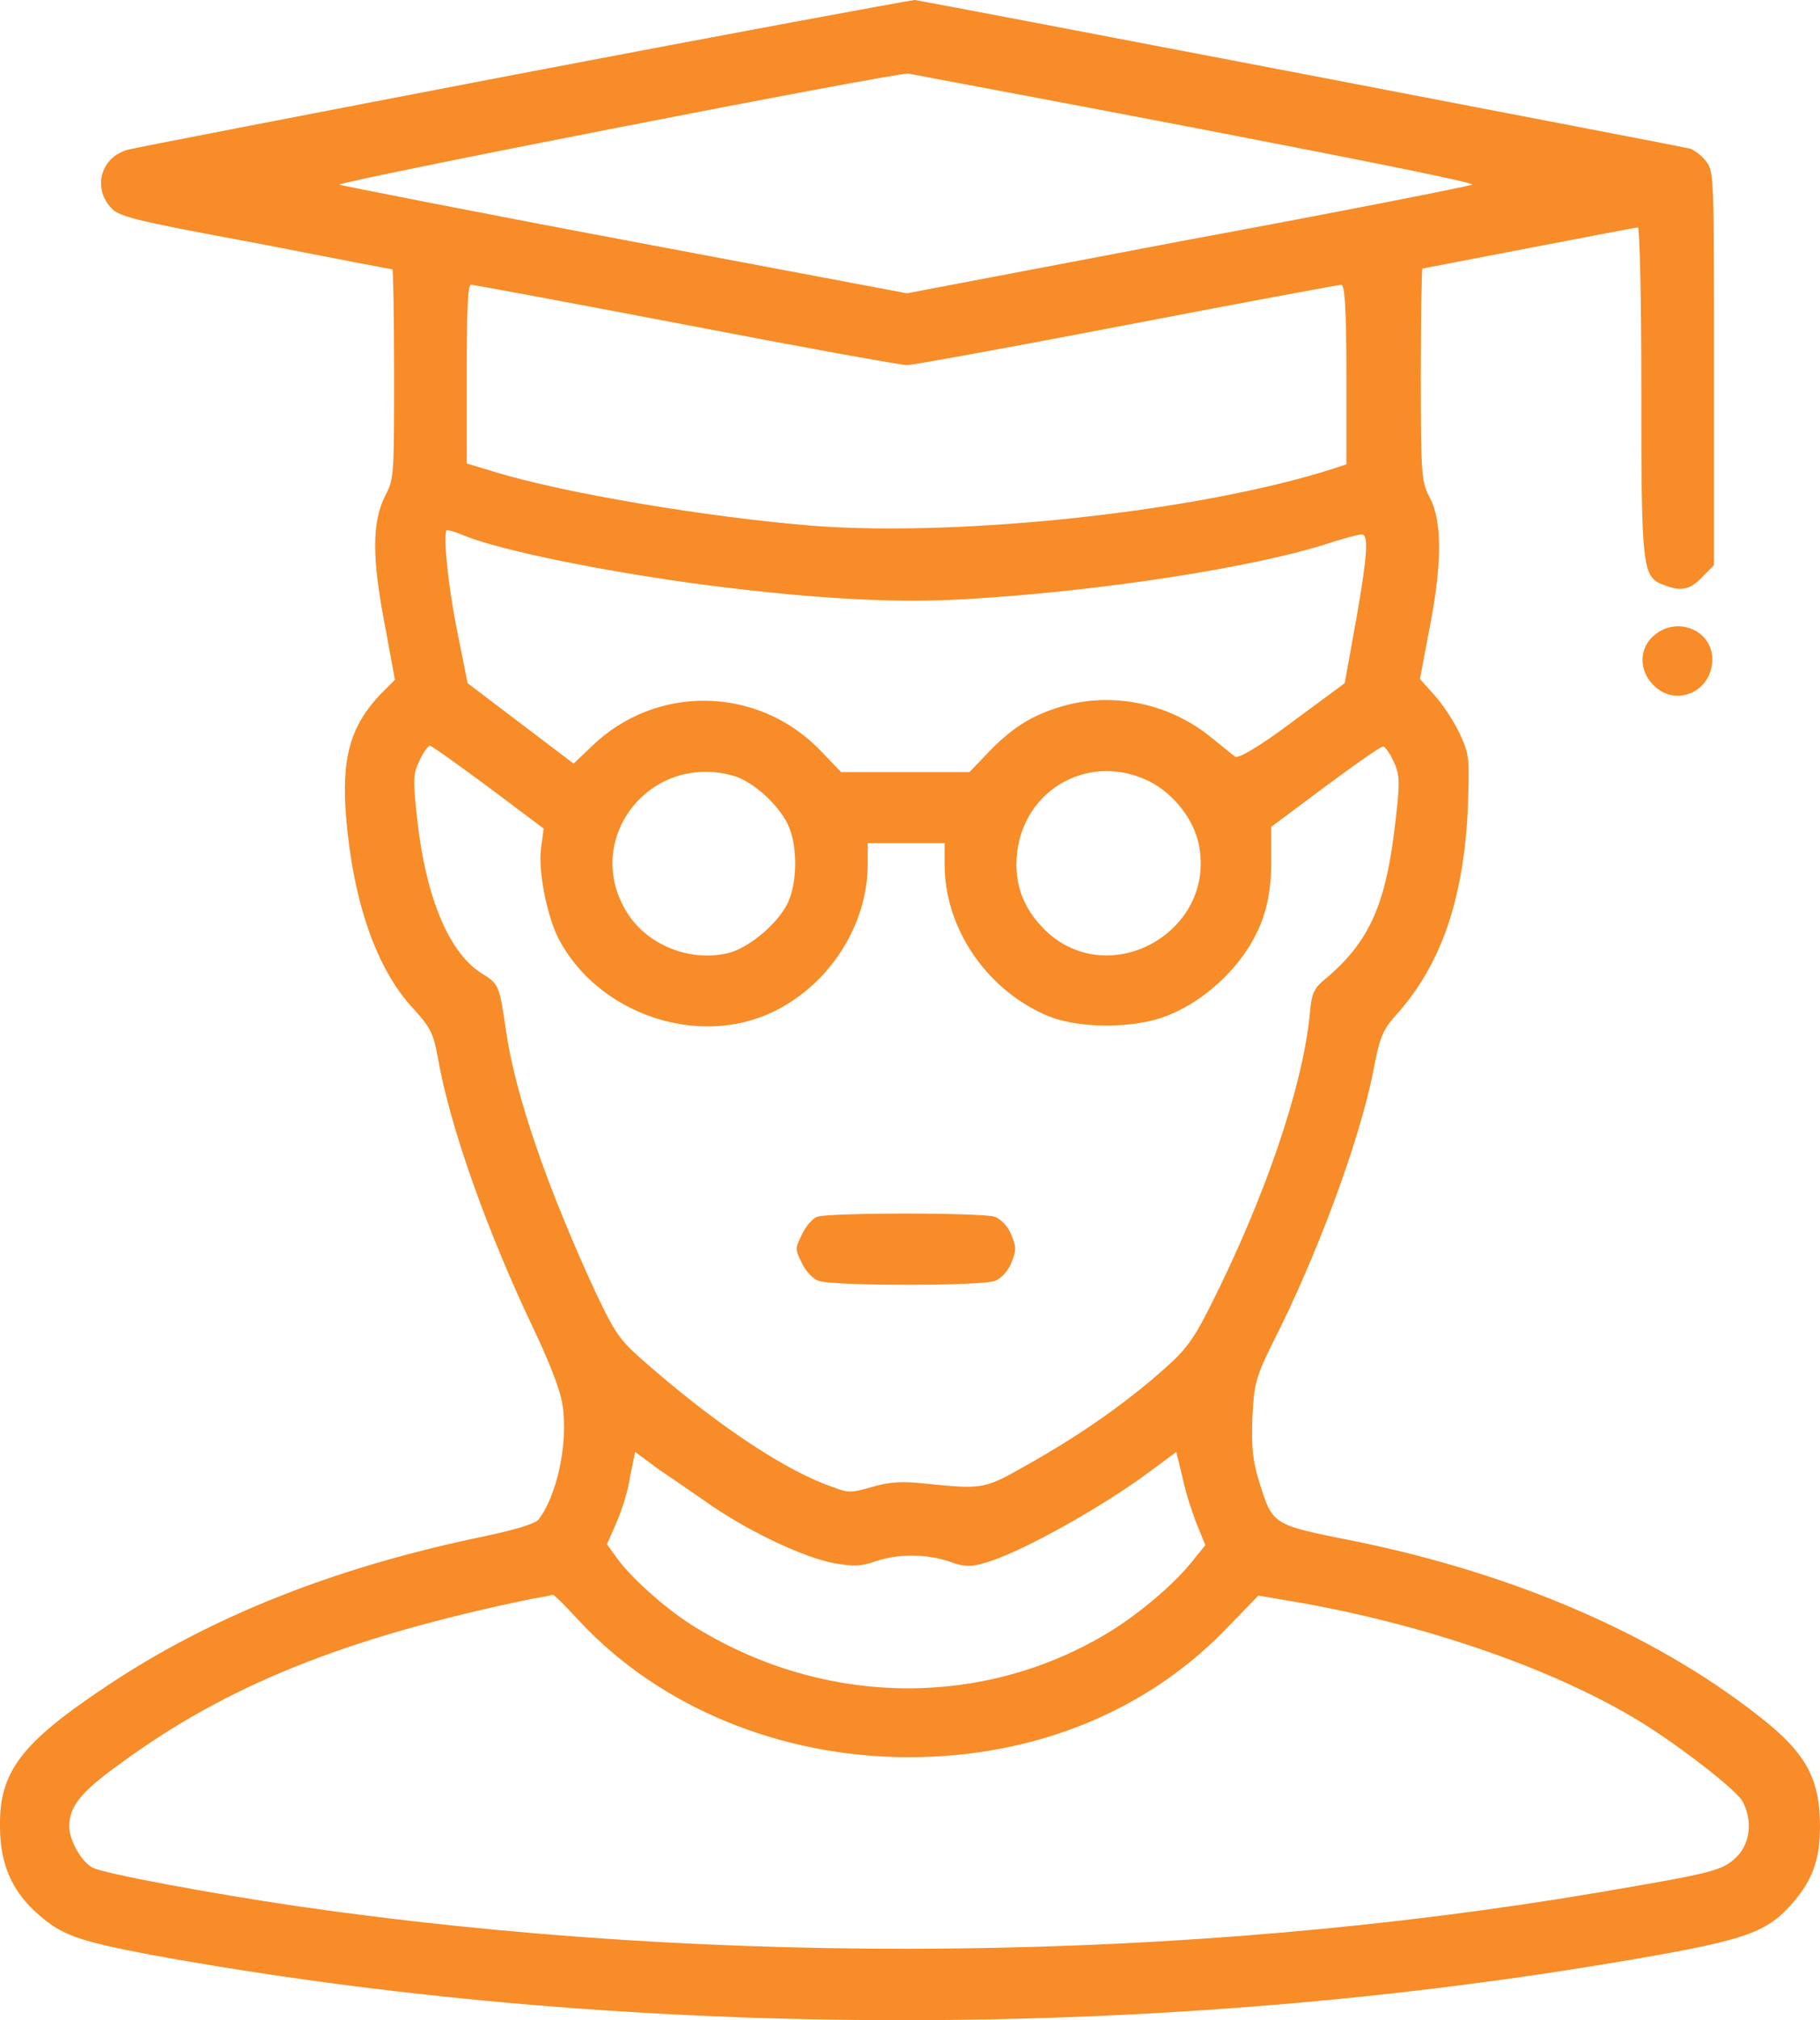 <?xml version="1.0" encoding="UTF-8"?><svg id="a" xmlns="http://www.w3.org/2000/svg" width="212.9" height="236.26" viewBox="0 0 212.9 236.26"><defs><style>.b{fill:#f78c28;stroke-width:0px;}</style></defs><path class="b" d="M60.9,8.6c-24.5,4.7-45.2,8.7-45.9,8.9-3.1.8-4.2,4.3-2.1,6.7.9,1.1,2.3,1.5,16.9,4.2,8.7,1.7,16,3.1,16.1,3.1s.2,5.5.2,12.2c0,11.7,0,12.3-1,14.2-1.6,3.1-1.6,7.3-.1,15.1l1.2,6.5-1.7,1.7c-3.5,3.7-4.6,7.4-4,14.5.8,9.6,3.5,17.6,7.8,22.2,2.1,2.3,2.4,3,2.9,5.7,1.4,8.1,5.8,20.5,11.4,32.2,1.8,3.8,3,7,3.2,8.5.7,4.6-.7,10.7-2.8,13.4-.4.5-2.7,1.2-6.5,2-17.4,3.6-31.9,9.4-43.9,17.4C2.5,203.8-.1,207.2,0,213.6c0,4.4,1.4,7.6,4.5,10.3,2.7,2.4,4.7,3.1,13.1,4.7,54.2,9.9,115.9,10.2,171.3.9,14.4-2.4,17.4-3.3,20.3-6.4,2.7-2.9,3.7-5.4,3.7-9.5,0-5.3-1.5-8.2-5.9-11.9-12.3-10.1-29.4-17.6-48.7-21.5-9.5-1.9-9.4-1.8-11-6.9-.8-2.6-.9-4-.8-7.5.2-4,.4-4.7,2.3-8.6,5.2-10.2,10.1-23.4,11.8-31.7.8-4.4,1.2-5.1,2.8-6.9,5.1-5.7,7.8-13.3,8.3-24,.2-5.9.2-6.3-.9-8.7-.7-1.5-2-3.5-3-4.6l-1.7-1.9,1.1-5.8c1.5-7.6,1.5-12.6.1-15.3-1-1.9-1.1-2.4-1.1-14.4,0-6.9.1-12.5.2-12.5s5.7-1.1,12.5-2.4c6.8-1.3,12.5-2.4,12.7-2.4s.4,8,.4,19c0,20.8.1,21.9,2.6,22.8,2,.8,3.1.6,4.5-.9l1.4-1.4v-23c0-22.4,0-23-.9-24.2-.5-.7-1.4-1.3-1.8-1.5-.7-.2-87.2-16.8-90.8-17.4-.9.1-21.5,3.9-46.1,8.6ZM140,15c20.2,3.9,32.7,6.4,32.2,6.6s-15.6,3.2-33.5,6.5l-32.6,6.2-32.9-6.2c-18.1-3.4-33.2-6.4-33.5-6.5-.6-.3,65.4-13.2,66.6-13,.3.1,15.5,2.9,33.7,6.4ZM80.3,38c13.5,2.6,25.1,4.7,25.8,4.7.6,0,12.2-2.1,25.7-4.7,13.5-2.6,24.9-4.7,25.1-4.7.4,0,.6,2.7.6,10.5v10.5l-1.5.5c-15.6,5-43.3,8-60.8,6.7-12.4-1-29.1-3.8-37.3-6.3l-3.3-1v-10.4c0-7.4.1-10.5.5-10.5.3,0,11.6,2.1,25.2,4.7ZM54.2,62.6c4.4,1.8,16.7,4.3,29,5.9,12.9,1.6,22.1,2.1,30.9,1.5,15.7-1,32.5-3.7,40.8-6.3,2.1-.7,4-1.2,4.4-1.2.8,0,.7,2.3-.7,10.2l-1.3,7.2-6.1,4.5c-4,3-6.3,4.3-6.7,4.1-.3-.2-1.6-1.3-3-2.4-4.6-3.7-10.9-5.1-16.5-3.7-3.9,1-6.4,2.5-9.3,5.5l-2.3,2.4h-15l-2.5-2.6c-7.3-7.5-19.2-7.7-26.7-.4l-2.1,2-6.2-4.7-6.2-4.7-1.3-6.5c-1.1-5.6-1.6-11.4-1.1-11.4.2,0,1,.2,1.9.6ZM57.2,92.1l6.4,4.8-.3,2.2c-.4,2.7.7,8,2,10.6,4.6,8.9,16.4,12.9,25.2,8.6,6.6-3.2,11-10.2,11-17.2v-2.5h9v2.5c0,7.6,5.1,14.9,12.3,17.8,3.6,1.4,9.9,1.4,13.7-.1,3.6-1.4,7.1-4.3,9.3-7.6,2.2-3.3,3-6.6,2.9-11.1v-3.4l6.3-4.7c3.5-2.6,6.5-4.7,6.8-4.7.2,0,.8.8,1.2,1.7.7,1.5.8,2.3.3,6.5-1.1,10.2-3,14.6-8.4,19.1-1.2,1-1.5,1.6-1.7,4.2-.9,8.6-5.3,21.4-11.6,33.9-1.8,3.6-2.8,5.1-5.2,7.2-4.1,3.7-9.5,7.6-15.7,11.1-5.6,3.2-5.5,3.2-12.5,2.5-2.7-.3-4.2-.2-6.2.4-2.4.7-2.8.7-4.6,0-5.3-1.8-13-6.9-20.8-13.6-4.2-3.6-4.4-3.9-6.9-9.1-5.6-12.1-9.4-23-10.5-30.6-.8-5.4-.8-5.5-2.9-6.8-3.8-2.4-6.5-8.9-7.5-18-.5-4.6-.5-5.3.3-6.9.4-.9,1-1.7,1.2-1.7.3.1,3.4,2.3,6.9,4.9ZM85.7,90.7c2.3.6,5.4,3.4,6.5,5.8s1.1,6.5,0,9c-1.1,2.4-4.4,5.2-6.8,5.9-4.5,1.2-9.6-.8-12-4.6-5.4-8.5,2.5-18.8,12.3-16.1ZM134.5,91.4c2.9,1.5,5.3,4.6,5.8,7.7,1.7,9.9-10.3,16.6-17.7,10-2.4-2.2-3.7-4.8-3.7-8,0-8.3,8.2-13.4,15.6-9.7ZM83.4,176.2c4.8,3.2,10.6,5.9,14.1,6.6,2.4.4,3.1.4,4.9-.2,2.6-.9,5.9-.9,8.6,0,1.6.6,2.5.7,4.1.2,3.9-1,14-6.6,19.8-11l2.7-2,.8,3.3c.4,1.8,1.2,4.2,1.7,5.4l.9,2.2-1.7,2.1c-2.2,2.7-6.5,6.3-10.1,8.4-14.6,8.6-32.8,8.3-47.7-.8-3.2-1.9-7.4-5.6-9.2-8l-1.3-1.8,1.1-2.5c.6-1.4,1.4-3.8,1.6-5.4l.6-2.9,2.7,2c1.5,1,4.4,3,6.4,4.4ZM67.8,189.6c9.4,10.1,23.6,15.9,38.5,15.9s28.2-5.5,37.6-15.5l3.3-3.4,5.3.9c15.4,2.8,30.3,8.1,40.1,14.3,4.7,3,10.4,7.5,11.2,8.8,1.2,2.1,1,4.9-.6,6.5-1.7,1.7-2.7,1.9-16.1,4.2-48.4,8.2-102.9,8.8-152.5,1.6-9.5-1.4-22.6-3.8-23.8-4.5-1.3-.7-2.7-3.2-2.7-4.8,0-2.3,1.3-4,5.9-7.3,12.5-9.2,26.4-14.8,48.1-19.3,1.2-.2,2.3-.4,2.5-.5s1.6,1.4,3.2,3.1Z"/><path class="b" d="M95.6,142.3c-.6.2-1.4,1.2-1.8,2.1-.8,1.6-.8,1.7,0,3.3.4.9,1.3,1.9,2,2.1,1.6.6,19,.6,20.6,0,.7-.3,1.5-1.1,1.9-2.1.6-1.5.6-1.8,0-3.3-.4-1-1.2-1.8-1.9-2.1-1.6-.5-19.4-.5-20.8,0Z"/><path class="b" d="M193.5,74.3c-1.8,1.5-1.8,4.1-.1,5.8,2.6,2.7,6.9.8,6.9-3,0-3.4-4.1-5.1-6.8-2.8Z"/></svg>